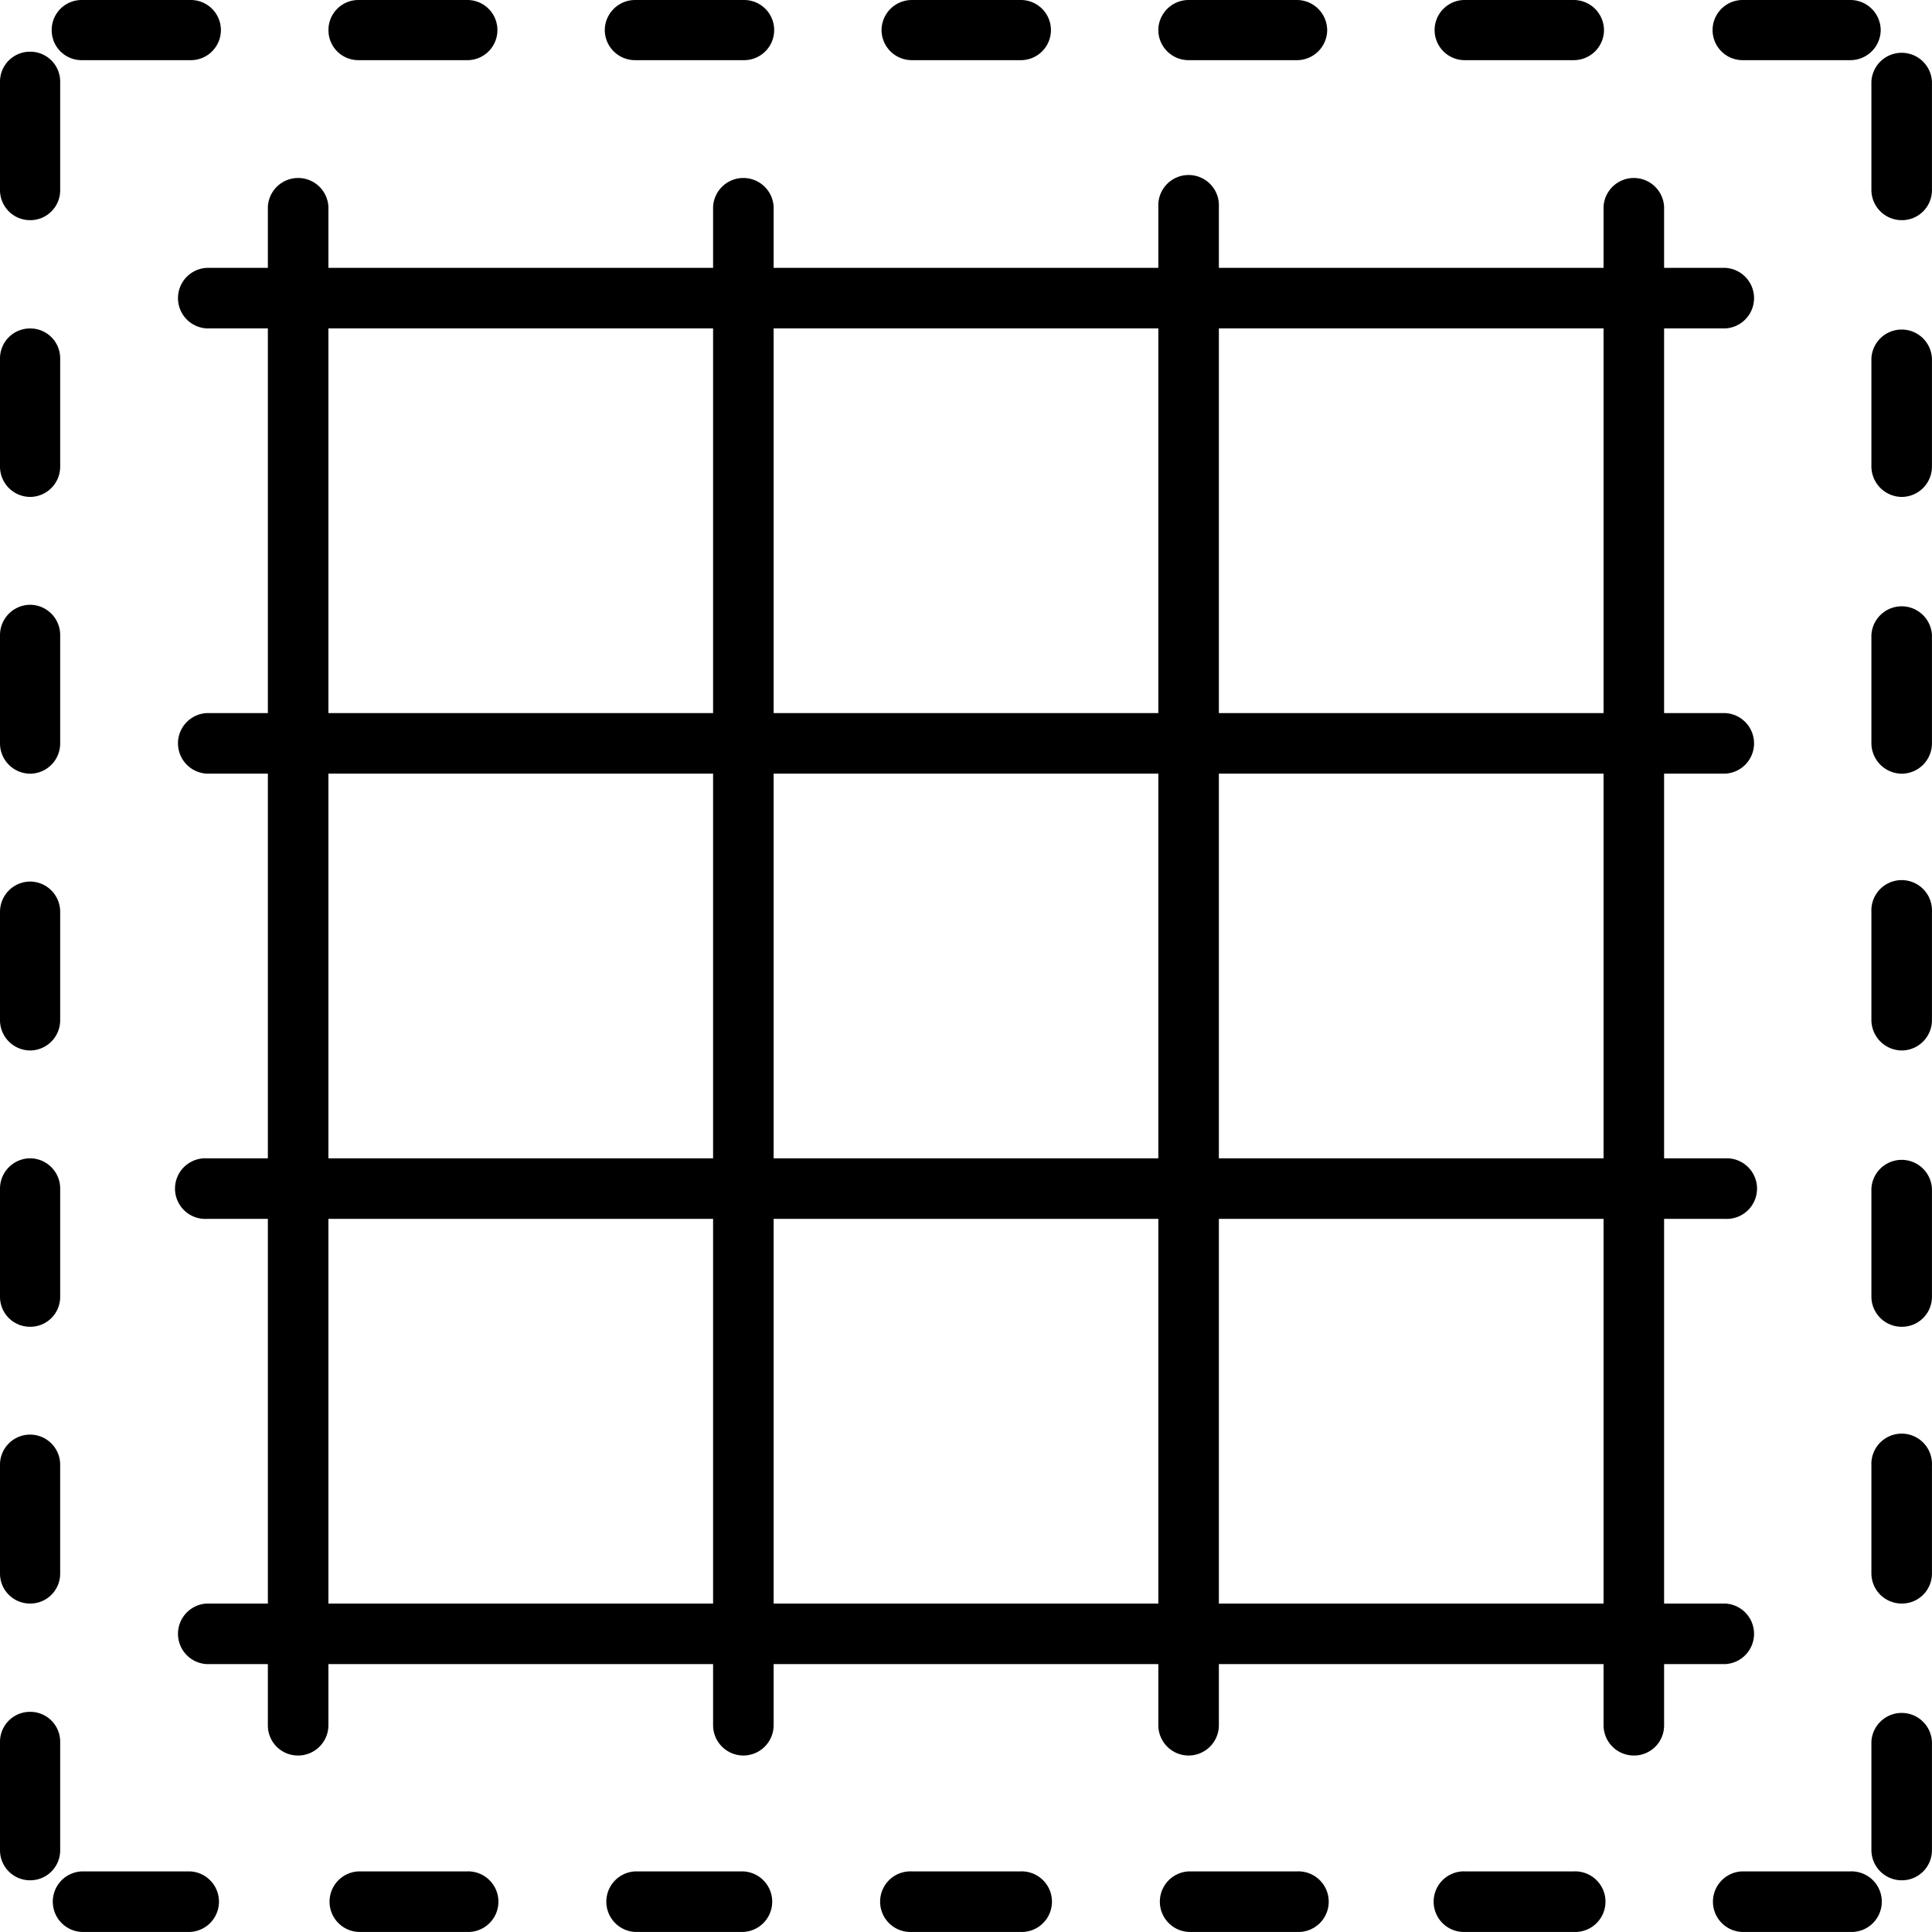 <svg id="Layer_x0020_1" xmlns="http://www.w3.org/2000/svg" width="105.304" height="105.304" viewBox="0 0 105.304 105.304">
  <g id="_302095144">
    <g id="Group_5557" data-name="Group 5557">
      <g id="Group_5545" data-name="Group 5545">
        <g id="Group_5517" data-name="Group 5517" transform="translate(2.818)">
          <path id="Path_1076" data-name="Path 1076" d="M123.53,3.279h-5.9A1.628,1.628,0,0,1,116,1.652,1.633,1.633,0,0,1,117.628,0h5.927a1.64,1.64,0,1,1-.024,3.279Z" transform="translate(-116)" fill-rule="evenodd"/>
        </g>
        <g id="Group_5518" data-name="Group 5518" transform="translate(17.903)">
          <path id="Path_1077" data-name="Path 1077" d="M744.53,3.279h-5.9A1.628,1.628,0,0,1,737,1.652,1.633,1.633,0,0,1,738.628,0h5.9a1.64,1.64,0,1,1,0,3.279Z" transform="translate(-737)" fill-rule="evenodd"/>
        </g>
        <g id="Group_5519" data-name="Group 5519" transform="translate(32.964)">
          <path id="Path_1078" data-name="Path 1078" d="M1364.555,3.279h-5.9A1.648,1.648,0,0,1,1357,1.652,1.653,1.653,0,0,1,1358.652,0h5.9a1.64,1.64,0,1,1,0,3.279Z" transform="translate(-1357)" fill-rule="evenodd"/>
        </g>
        <g id="Group_5520" data-name="Group 5520" transform="translate(48.049)">
          <path id="Path_1079" data-name="Path 1079" d="M1985.555,3.279h-5.9A1.648,1.648,0,0,1,1978,1.652,1.653,1.653,0,0,1,1979.652,0h5.9a1.64,1.64,0,1,1,0,3.279Z" transform="translate(-1978)" fill-rule="evenodd"/>
        </g>
        <g id="Group_5521" data-name="Group 5521" transform="translate(63.134)">
          <path id="Path_1080" data-name="Path 1080" d="M2606.555,3.279h-5.9A1.648,1.648,0,0,1,2599,1.652,1.653,1.653,0,0,1,2600.652,0h5.9a1.654,1.654,0,0,1,1.652,1.652A1.649,1.649,0,0,1,2606.555,3.279Z" transform="translate(-2599)" fill-rule="evenodd"/>
        </g>
        <g id="Group_5522" data-name="Group 5522" transform="translate(78.219)">
          <path id="Path_1081" data-name="Path 1081" d="M3227.555,3.279h-5.9a1.64,1.64,0,1,1,0-3.279h5.9a1.653,1.653,0,0,1,1.652,1.652A1.648,1.648,0,0,1,3227.555,3.279Z" transform="translate(-3220)" fill-rule="evenodd"/>
        </g>
        <g id="Group_5523" data-name="Group 5523" transform="translate(93.304)">
          <path id="Path_1082" data-name="Path 1082" d="M3848.531,3.279h-5.9A1.64,1.64,0,0,1,3842.652,0h5.9a1.653,1.653,0,0,1,1.652,1.652A1.654,1.654,0,0,1,3848.531,3.279Z" transform="translate(-3841)" fill-rule="evenodd"/>
        </g>
        <g id="Group_5524" data-name="Group 5524" transform="translate(102.001 2.818)">
          <path id="Path_1083" data-name="Path 1083" d="M4200.651,125.182A1.653,1.653,0,0,1,4199,123.53v-5.9a1.652,1.652,0,0,1,3.3,0v5.927A1.633,1.633,0,0,1,4200.651,125.182Z" transform="translate(-4199 -116)" fill-rule="evenodd"/>
        </g>
        <g id="Group_5525" data-name="Group 5525" transform="translate(102.001 17.903)">
          <path id="Path_1084" data-name="Path 1084" d="M4200.651,746.182A1.669,1.669,0,0,1,4199,744.53v-5.9a1.652,1.652,0,0,1,3.3,0v5.9A1.653,1.653,0,0,1,4200.651,746.182Z" transform="translate(-4199 -737)" fill-rule="evenodd"/>
        </g>
        <g id="Group_5526" data-name="Group 5526" transform="translate(102.001 32.964)">
          <path id="Path_1085" data-name="Path 1085" d="M4200.651,1366.206a1.669,1.669,0,0,1-1.651-1.652v-5.9a1.652,1.652,0,0,1,3.3,0v5.9A1.653,1.653,0,0,1,4200.651,1366.206Z" transform="translate(-4199 -1357)" fill-rule="evenodd"/>
        </g>
        <g id="Group_5527" data-name="Group 5527" transform="translate(102.001 48.049)">
          <path id="Path_1086" data-name="Path 1086" d="M4200.651,1987.207a1.669,1.669,0,0,1-1.651-1.652v-5.9a1.652,1.652,0,1,1,3.3,0v5.9A1.654,1.654,0,0,1,4200.651,1987.207Z" transform="translate(-4199 -1978)" fill-rule="evenodd"/>
        </g>
        <g id="Group_5528" data-name="Group 5528" transform="translate(102.001 63.134)">
          <path id="Path_1087" data-name="Path 1087" d="M4200.651,2608.182a1.648,1.648,0,0,1-1.651-1.627v-5.9a1.652,1.652,0,0,1,3.3,0v5.9A1.633,1.633,0,0,1,4200.651,2608.182Z" transform="translate(-4199 -2599)" fill-rule="evenodd"/>
        </g>
        <g id="Group_5529" data-name="Group 5529" transform="translate(102.001 78.219)">
          <path id="Path_1088" data-name="Path 1088" d="M4200.651,3229.182a1.648,1.648,0,0,1-1.651-1.627v-5.9a1.652,1.652,0,1,1,3.3,0v5.9A1.633,1.633,0,0,1,4200.651,3229.182Z" transform="translate(-4199 -3220)" fill-rule="evenodd"/>
        </g>
        <g id="Group_5530" data-name="Group 5530" transform="translate(102.001 93.304)">
          <path id="Path_1089" data-name="Path 1089" d="M4200.651,3850.182a1.653,1.653,0,0,1-1.651-1.652v-5.9a1.652,1.652,0,0,1,3.3,0v5.9A1.638,1.638,0,0,1,4200.651,3850.182Z" transform="translate(-4199 -3841)" fill-rule="evenodd"/>
        </g>
        <g id="Group_5531" data-name="Group 5531" transform="translate(93.304 102.001)">
          <path id="Path_1090" data-name="Path 1090" d="M3848.531,4202.3h-5.9a1.652,1.652,0,0,1,0-3.3h5.9a1.652,1.652,0,1,1,0,3.3Z" transform="translate(-3841 -4199)" fill-rule="evenodd"/>
        </g>
        <g id="Group_5532" data-name="Group 5532" transform="translate(78.219 102.001)">
          <path id="Path_1091" data-name="Path 1091" d="M3227.555,4202.3h-5.9a1.652,1.652,0,1,1,0-3.3h5.9a1.652,1.652,0,1,1,0,3.3Z" transform="translate(-3220 -4199)" fill-rule="evenodd"/>
        </g>
        <g id="Group_5533" data-name="Group 5533" transform="translate(63.134 102.001)">
          <path id="Path_1092" data-name="Path 1092" d="M2606.555,4202.3h-5.9a1.652,1.652,0,0,1,0-3.3h5.9a1.652,1.652,0,1,1,0,3.3Z" transform="translate(-2599 -4199)" fill-rule="evenodd"/>
        </g>
        <g id="Group_5534" data-name="Group 5534" transform="translate(48.049 102.001)">
          <path id="Path_1093" data-name="Path 1093" d="M1985.555,4202.3h-5.9a1.652,1.652,0,1,1,0-3.3h5.9a1.652,1.652,0,1,1,0,3.3Z" transform="translate(-1978 -4199)" fill-rule="evenodd"/>
        </g>
        <g id="Group_5535" data-name="Group 5535" transform="translate(32.964 102.001)">
          <path id="Path_1094" data-name="Path 1094" d="M1364.555,4202.3h-5.9a1.652,1.652,0,0,1,0-3.3h5.9a1.652,1.652,0,0,1,0,3.3Z" transform="translate(-1357 -4199)" fill-rule="evenodd"/>
        </g>
        <g id="Group_5536" data-name="Group 5536" transform="translate(17.903 102.001)">
          <path id="Path_1095" data-name="Path 1095" d="M744.53,4202.3h-5.9a1.652,1.652,0,0,1,0-3.3h5.9a1.652,1.652,0,1,1,0,3.3Z" transform="translate(-737 -4199)" fill-rule="evenodd"/>
        </g>
        <g id="Group_5537" data-name="Group 5537" transform="translate(2.818 102.001)">
          <path id="Path_1096" data-name="Path 1096" d="M123.53,4202.3h-5.9a1.652,1.652,0,0,1,0-3.3h5.927a1.652,1.652,0,0,1-.024,3.3Z" transform="translate(-116 -4199)" fill-rule="evenodd"/>
        </g>
        <g id="Group_5538" data-name="Group 5538" transform="translate(0 93.304)">
          <path id="Path_1097" data-name="Path 1097" d="M1.652,3850.182A1.638,1.638,0,0,1,0,3848.531v-5.9A1.633,1.633,0,0,1,1.652,3841a1.628,1.628,0,0,1,1.628,1.627v5.9A1.633,1.633,0,0,1,1.652,3850.182Z" transform="translate(0 -3841)" fill-rule="evenodd"/>
        </g>
        <g id="Group_5539" data-name="Group 5539" transform="translate(0 78.219)">
          <path id="Path_1098" data-name="Path 1098" d="M1.652,3229.182A1.633,1.633,0,0,1,0,3227.555v-5.9a1.64,1.64,0,1,1,3.279,0v5.9A1.627,1.627,0,0,1,1.652,3229.182Z" transform="translate(0 -3220)" fill-rule="evenodd"/>
        </g>
        <g id="Group_5540" data-name="Group 5540" transform="translate(0 63.134)">
          <path id="Path_1099" data-name="Path 1099" d="M1.652,2608.182A1.633,1.633,0,0,1,0,2606.555v-5.9A1.653,1.653,0,0,1,1.652,2599a1.648,1.648,0,0,1,1.628,1.652v5.9A1.627,1.627,0,0,1,1.652,2608.182Z" transform="translate(0 -2599)" fill-rule="evenodd"/>
        </g>
        <g id="Group_5541" data-name="Group 5541" transform="translate(0 48.049)">
          <path id="Path_1100" data-name="Path 1100" d="M1.652,1987.207A1.654,1.654,0,0,1,0,1985.555v-5.9A1.653,1.653,0,0,1,1.652,1978a1.648,1.648,0,0,1,1.628,1.652v5.9A1.649,1.649,0,0,1,1.652,1987.207Z" transform="translate(0 -1978)" fill-rule="evenodd"/>
        </g>
        <g id="Group_5542" data-name="Group 5542" transform="translate(0 32.964)">
          <path id="Path_1101" data-name="Path 1101" d="M1.652,1366.206A1.653,1.653,0,0,1,0,1364.555v-5.9A1.653,1.653,0,0,1,1.652,1357a1.648,1.648,0,0,1,1.628,1.652v5.9A1.648,1.648,0,0,1,1.652,1366.206Z" transform="translate(0 -1357)" fill-rule="evenodd"/>
        </g>
        <g id="Group_5543" data-name="Group 5543" transform="translate(0 17.903)">
          <path id="Path_1102" data-name="Path 1102" d="M1.652,746.182A1.654,1.654,0,0,1,0,744.53v-5.9A1.633,1.633,0,0,1,1.652,737a1.628,1.628,0,0,1,1.628,1.628v5.9A1.649,1.649,0,0,1,1.652,746.182Z" transform="translate(0 -737)" fill-rule="evenodd"/>
        </g>
        <g id="Group_5544" data-name="Group 5544" transform="translate(0 2.818)">
          <path id="Path_1103" data-name="Path 1103" d="M1.652,125.182A1.638,1.638,0,0,1,0,123.53v-5.9A1.633,1.633,0,0,1,1.652,116a1.628,1.628,0,0,1,1.628,1.628v5.927A1.628,1.628,0,0,1,1.652,125.182Z" transform="translate(0 -116)" fill-rule="evenodd"/>
        </g>
      </g>
      <g id="Group_5556" data-name="Group 5556" transform="translate(9.62 9.62)">
        <g id="Group_5550" data-name="Group 5550" transform="translate(4.98)">
          <g id="Group_5546" data-name="Group 5546">
            <path id="Path_1104" data-name="Path 1104" d="M602.652,482.065A1.638,1.638,0,0,1,601,480.414V397.652a1.652,1.652,0,0,1,3.3,0v82.762A1.654,1.654,0,0,1,602.652,482.065Z" transform="translate(-601 -396)" fill-rule="evenodd"/>
          </g>
          <g id="Group_5547" data-name="Group 5547" transform="translate(24.267)">
            <path id="Path_1105" data-name="Path 1105" d="M1601.652,482.065a1.654,1.654,0,0,1-1.652-1.652V397.652a1.652,1.652,0,0,1,3.3,0v82.762A1.654,1.654,0,0,1,1601.652,482.065Z" transform="translate(-1600 -396)" fill-rule="evenodd"/>
          </g>
          <g id="Group_5548" data-name="Group 5548" transform="translate(48.535)">
            <path id="Path_1106" data-name="Path 1106" d="M2600.652,482.065a1.653,1.653,0,0,1-1.652-1.652V397.652a1.652,1.652,0,1,1,3.3,0v82.762A1.653,1.653,0,0,1,2600.652,482.065Z" transform="translate(-2599 -396)" fill-rule="evenodd"/>
          </g>
          <g id="Group_5549" data-name="Group 5549" transform="translate(72.802)">
            <path id="Path_1107" data-name="Path 1107" d="M3599.652,482.065a1.653,1.653,0,0,1-1.652-1.652V397.652a1.652,1.652,0,0,1,3.3,0v82.762A1.638,1.638,0,0,1,3599.652,482.065Z" transform="translate(-3598 -396)" fill-rule="evenodd"/>
          </g>
        </g>
        <g id="Group_5555" data-name="Group 5555" transform="translate(0 4.98)">
          <g id="Group_5551" data-name="Group 5551">
            <path id="Path_1108" data-name="Path 1108" d="M480.414,604.3H397.652a1.652,1.652,0,0,1,0-3.3h82.762a1.652,1.652,0,0,1,0,3.3Z" transform="translate(-396 -601)" fill-rule="evenodd"/>
          </g>
          <g id="Group_5552" data-name="Group 5552" transform="translate(0 24.267)">
            <path id="Path_1109" data-name="Path 1109" d="M480.414,1603.3H397.652a1.652,1.652,0,0,1,0-3.3h82.762a1.652,1.652,0,0,1,0,3.3Z" transform="translate(-396 -1600)" fill-rule="evenodd"/>
          </g>
          <g id="Group_5553" data-name="Group 5553" transform="translate(0 48.535)">
            <path id="Path_1110" data-name="Path 1110" d="M480.414,2602.3H397.652a1.652,1.652,0,1,1,0-3.3h82.762a1.652,1.652,0,1,1,0,3.3Z" transform="translate(-396 -2599)" fill-rule="evenodd"/>
          </g>
          <g id="Group_5554" data-name="Group 5554" transform="translate(0 72.802)">
            <path id="Path_1111" data-name="Path 1111" d="M480.414,3601.3H397.652a1.652,1.652,0,0,1,0-3.3h82.762a1.652,1.652,0,0,1,0,3.3Z" transform="translate(-396 -3598)" fill-rule="evenodd"/>
          </g>
        </g>
      </g>
    </g>
  </g>
</svg>
